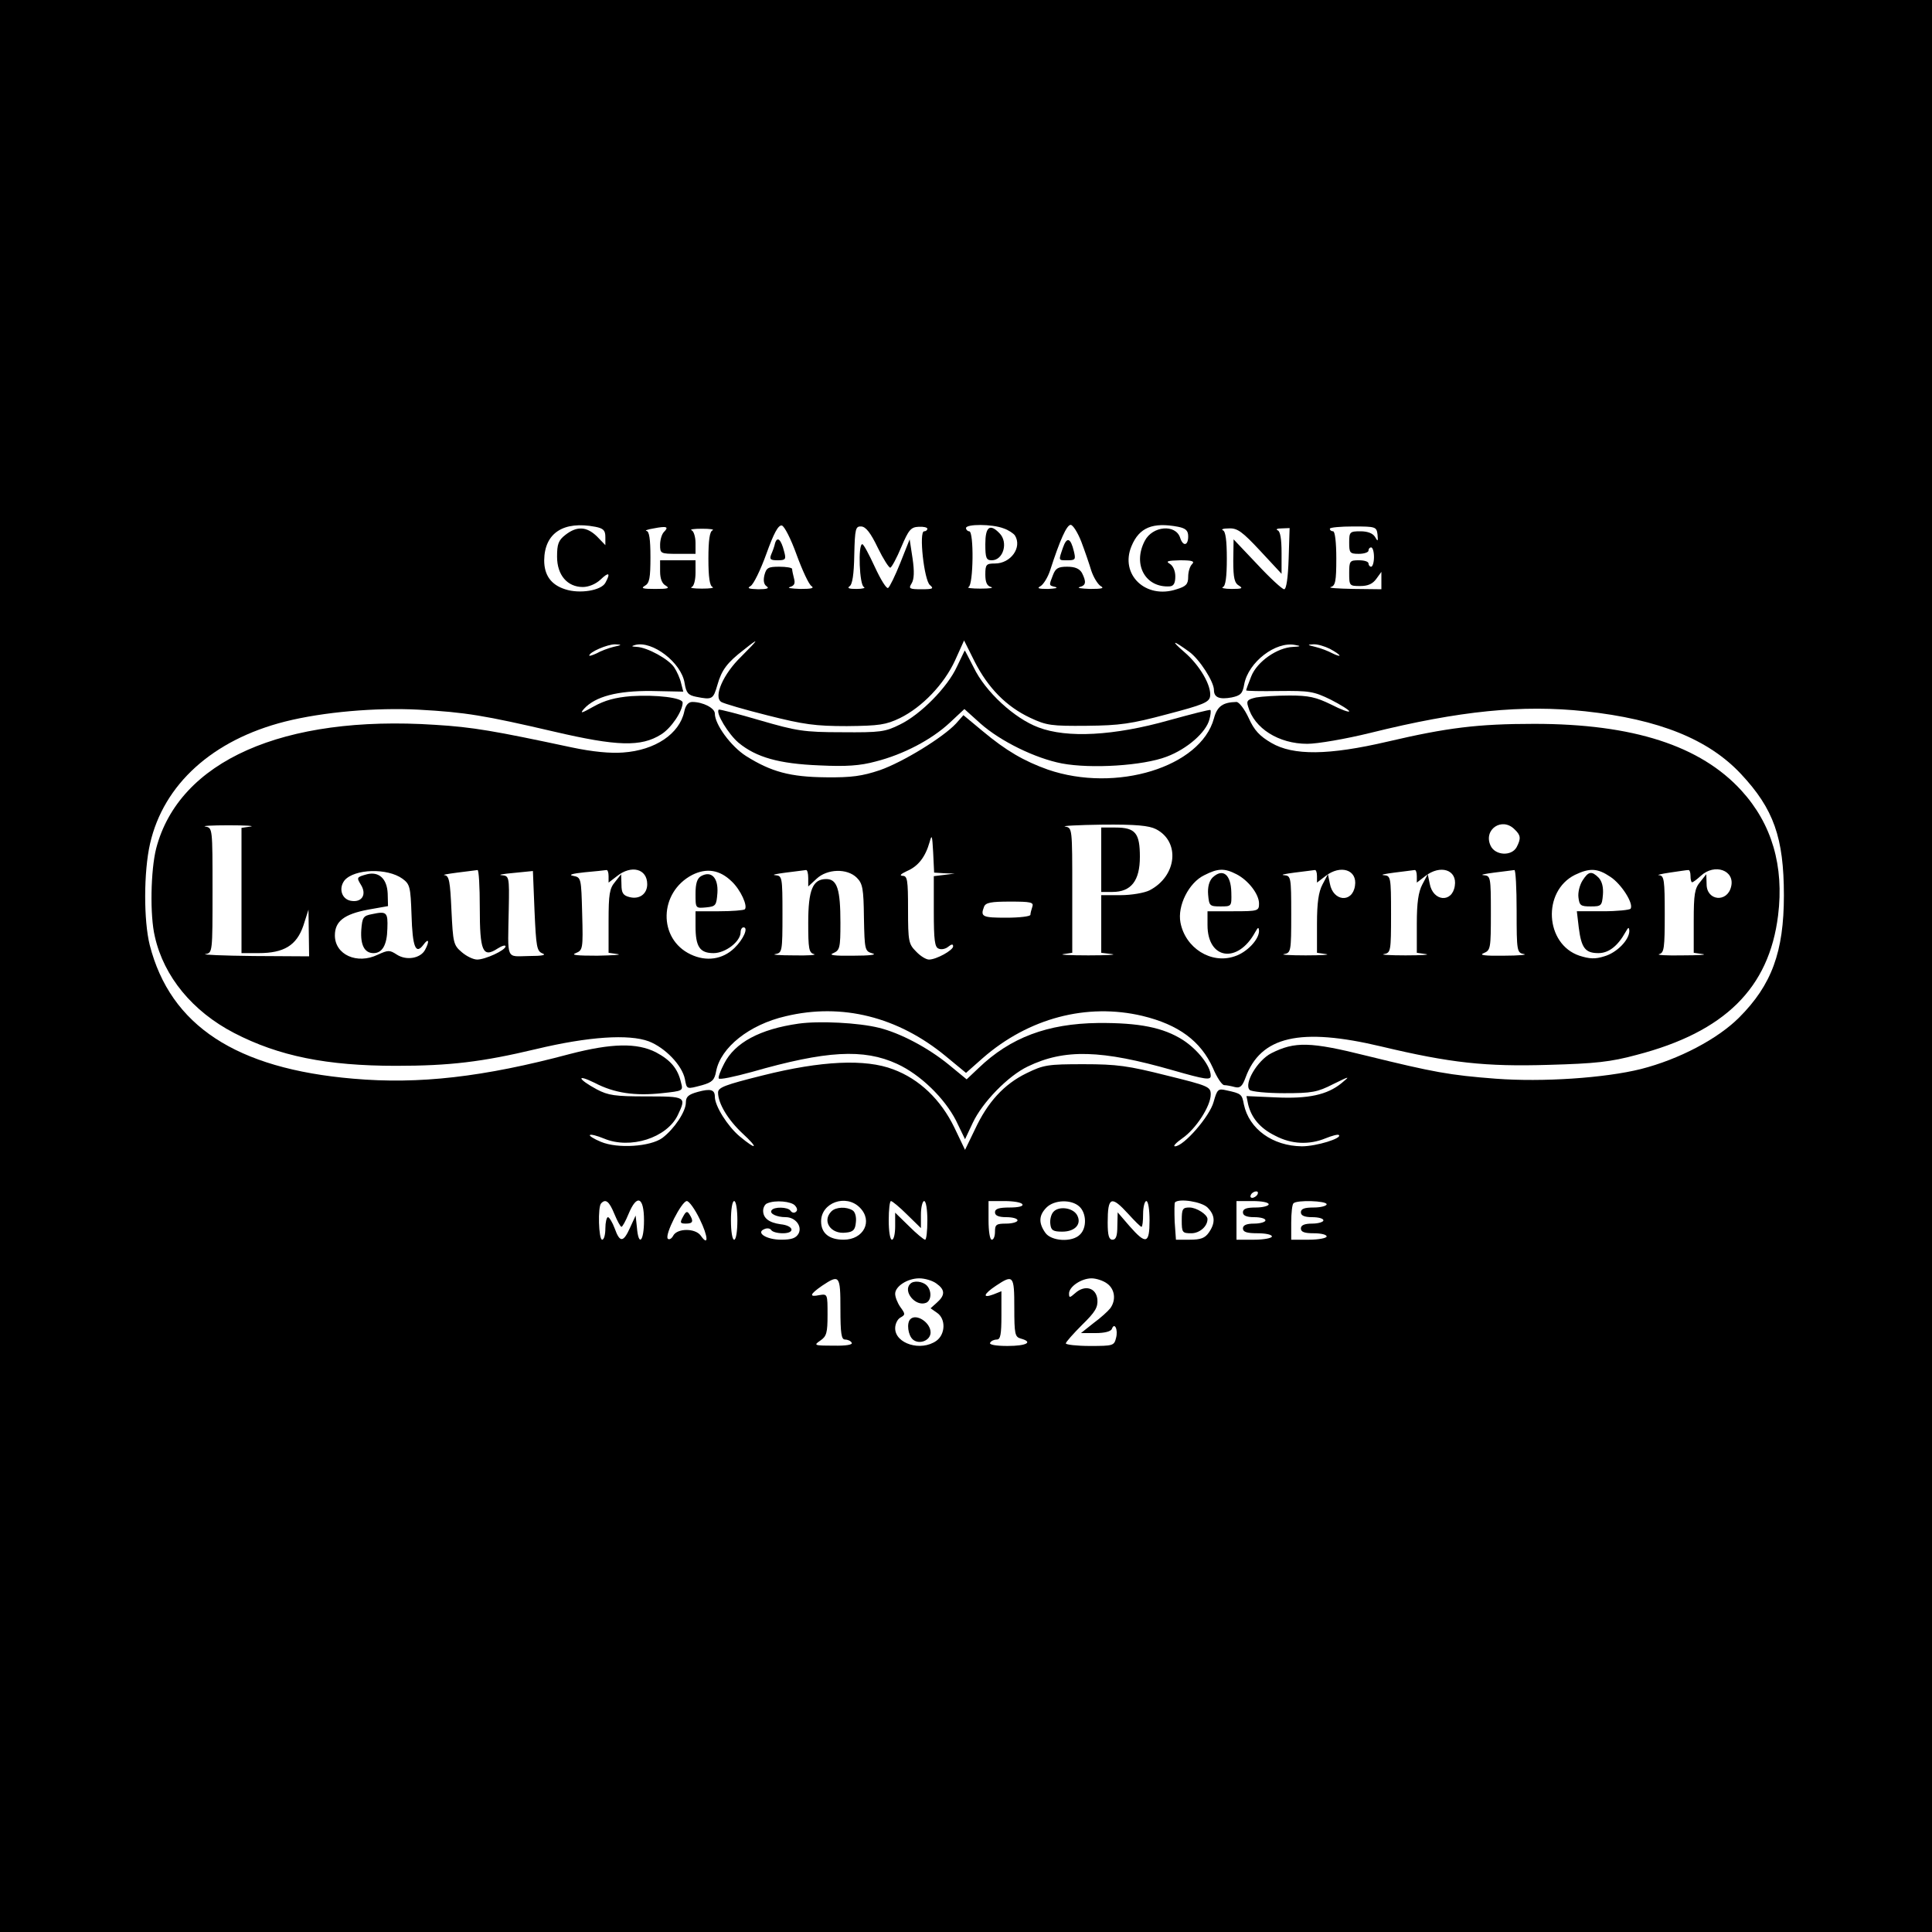 <?xml version="1.0" standalone="no"?>
<!DOCTYPE svg PUBLIC "-//W3C//DTD SVG 20010904//EN"
 "http://www.w3.org/TR/2001/REC-SVG-20010904/DTD/svg10.dtd">
<svg version="1.0" xmlns="http://www.w3.org/2000/svg"
 width="600pt" height="600pt" viewBox="0 0 600 600"
 preserveAspectRatio="xMidYMid meet">
<g transform="translate(0,600) scale(0.1,-0.1)"
fill="#000000" stroke="none">
<path d="M0 3000 l0 -3000 3000 0 3000 0 0 3000 0 3000 -3000 0 -3000 0 0
-3000z m1849 1364 c25 -5 31 -11 31 -32 l0 -25 -26 27 c-32 31 -62 33 -98 5
-22 -17 -26 -29 -26 -68 0 -57 32 -94 80 -94 18 0 40 9 55 23 26 25 32 21 15
-10 -13 -24 -80 -35 -125 -20 -44 14 -65 44 -65 90 1 85 60 123 159 104z m213
-16 c-7 -7 -12 -25 -12 -40 0 -27 1 -28 55 -28 l55 0 0 34 c0 19 -6 37 -12 39
-7 3 7 5 32 5 25 0 39 -2 33 -5 -9 -3 -13 -31 -13 -88 0 -57 4 -85 13 -88 6
-3 -8 -5 -33 -5 -25 0 -39 2 -32 5 7 2 12 22 12 44 l0 39 -55 0 -55 0 0 -35
c0 -22 6 -38 18 -44 13 -8 6 -10 -33 -10 -39 0 -46 2 -32 10 14 8 17 24 17 89
0 57 -4 80 -12 81 -7 1 3 5 22 8 41 8 48 5 32 -11z m412 -71 c18 -49 38 -92
46 -97 10 -7 -1 -9 -35 -9 -27 1 -42 3 -32 6 14 4 17 11 13 26 -3 12 -6 25 -6
30 0 4 -18 7 -40 7 -34 0 -40 -3 -46 -26 -4 -17 -2 -29 7 -35 9 -6 1 -9 -26
-9 -30 1 -36 3 -24 10 9 5 31 50 49 100 23 64 37 90 48 88 8 -2 28 -41 46 -91z
m252 22 c17 -35 35 -63 39 -62 4 1 20 30 34 64 23 54 30 62 54 63 15 1 27 -2
27 -6 0 -4 -4 -8 -10 -8 -17 0 0 -153 18 -167 13 -11 9 -13 -26 -13 -38 0 -41
2 -31 18 8 13 9 37 3 78 l-9 59 -29 -73 c-16 -40 -33 -75 -38 -78 -5 -3 -23
26 -41 65 -18 39 -35 71 -39 71 -14 0 -9 -128 5 -133 6 -3 -4 -6 -23 -6 -22 0
-30 2 -22 8 9 5 14 36 15 98 2 82 4 89 22 88 14 -1 29 -20 51 -66z m391 60
c15 -5 31 -16 35 -22 23 -37 -13 -87 -62 -87 -27 0 -30 -3 -30 -34 0 -24 5
-36 18 -39 9 -3 -5 -5 -33 -5 -27 0 -44 2 -37 5 15 6 17 173 2 173 -5 0 -10 5
-10 10 0 13 81 13 117 -1z m241 -41 c11 -29 25 -70 31 -90 7 -21 20 -42 29
-48 13 -7 4 -9 -33 -9 -27 1 -42 3 -32 6 20 5 21 16 7 44 -8 13 -21 19 -46 19
-28 0 -36 -5 -44 -26 -13 -33 -13 -32 8 -37 9 -3 -1 -5 -23 -6 -31 0 -36 2
-23 9 9 6 22 27 29 48 31 96 52 142 64 142 7 0 22 -24 33 -52z m301 46 c24 -5
31 -12 31 -30 0 -29 -16 -32 -25 -4 -14 43 -86 37 -110 -10 -38 -73 2 -146 78
-141 12 1 17 10 17 31 0 17 -7 33 -17 39 -14 8 -7 10 32 11 38 0 46 -3 37 -12
-7 -7 -12 -24 -12 -39 0 -23 -6 -30 -36 -39 -96 -32 -177 46 -140 134 24 58
66 75 145 60z m619 -24 c2 -22 1 -23 -8 -7 -7 11 -23 17 -45 17 -33 0 -35 -2
-35 -35 0 -32 2 -35 30 -35 17 0 30 5 30 10 0 6 4 10 8 10 5 0 9 -13 9 -30 0
-16 -4 -30 -9 -30 -4 0 -8 5 -8 10 0 6 -13 10 -30 10 -28 0 -30 -2 -30 -40 0
-39 1 -40 34 -40 25 0 39 7 50 22 l16 22 0 -27 0 -27 -87 1 c-49 1 -80 3 -70
6 14 4 17 17 17 89 0 49 -4 84 -10 84 -5 0 -10 3 -10 8 0 4 33 7 73 7 69 0 72
-1 75 -25z m-364 -51 l66 -71 0 65 c0 43 -4 67 -12 70 -7 3 -2 6 12 6 l25 1
-3 -95 c-2 -59 -7 -95 -14 -95 -6 0 -44 35 -84 78 l-73 77 -1 -67 c0 -54 4
-69 18 -77 13 -8 9 -10 -23 -10 -22 0 -34 3 -27 6 8 3 12 31 12 88 0 57 -4 85
-12 88 -7 3 1 6 19 6 26 1 41 -10 97 -70z m-1612 -328 c-56 -54 -87 -125 -62
-141 8 -5 73 -24 145 -42 111 -28 147 -33 245 -33 101 1 121 4 165 25 69 34
137 105 171 179 l28 62 33 -66 c42 -82 98 -139 172 -174 51 -24 66 -26 176
-25 103 1 138 6 250 36 111 29 130 37 133 55 5 33 -32 97 -80 138 -44 38 -36
38 15 1 32 -23 77 -93 77 -119 0 -23 17 -30 55 -23 28 6 34 12 39 41 13 69 98
134 158 122 19 -3 18 -5 -6 -6 -50 -2 -112 -46 -130 -91 -9 -22 -16 -42 -16
-44 0 -2 46 -3 103 -2 93 1 107 -1 160 -27 31 -16 57 -32 57 -36 0 -4 -25 5
-56 21 -47 23 -70 28 -129 28 -40 0 -87 -3 -104 -6 -26 -6 -31 -10 -25 -28 19
-68 95 -116 184 -116 31 0 119 15 196 34 278 69 472 88 667 67 230 -25 383
-87 484 -195 101 -108 133 -197 133 -377 0 -175 -38 -278 -139 -379 -67 -67
-187 -130 -305 -160 -112 -28 -306 -41 -451 -30 -144 11 -192 20 -400 71 -176
44 -224 45 -297 8 -43 -22 -86 -95 -67 -114 5 -5 53 -10 107 -10 86 0 103 3
152 28 53 26 54 26 26 3 -44 -36 -103 -49 -205 -44 l-90 4 5 -25 c10 -42 37
-75 84 -98 51 -27 106 -29 157 -8 20 8 38 13 41 10 11 -10 -70 -35 -115 -35
-91 1 -164 54 -180 130 -6 32 -8 34 -55 44 -25 6 -28 3 -39 -36 -12 -45 -93
-138 -120 -138 -7 0 3 11 23 25 42 29 88 100 88 136 0 24 -7 27 -137 59 -119
30 -154 35 -258 35 -111 0 -124 -2 -177 -28 -70 -34 -121 -90 -160 -174 l-31
-64 -33 69 c-42 87 -109 151 -190 181 -86 33 -223 27 -406 -19 -116 -29 -138
-37 -138 -53 0 -34 31 -85 76 -127 51 -47 45 -54 -9 -9 -37 31 -77 94 -77 123
0 22 -13 26 -53 15 -29 -8 -37 -15 -37 -33 0 -28 -36 -82 -73 -110 -37 -27
-139 -34 -191 -12 -22 9 -37 19 -34 21 3 3 22 -2 44 -11 81 -34 195 2 229 73
27 57 26 58 -98 58 -97 0 -118 3 -154 22 -59 32 -65 49 -6 20 61 -32 125 -41
209 -32 65 7 66 7 59 33 -10 44 -33 70 -78 94 -59 30 -138 28 -266 -5 -269
-72 -470 -95 -674 -77 -364 31 -568 165 -632 415 -19 76 -19 227 1 315 42 184
194 322 419 379 119 30 283 44 415 37 146 -8 205 -18 420 -68 197 -46 271 -48
333 -9 31 19 67 72 67 99 0 15 -81 25 -160 20 -49 -4 -82 -13 -116 -32 -39
-22 -44 -23 -30 -7 35 38 103 56 209 55 l99 -2 -7 27 c-3 14 -13 36 -21 48
-17 26 -83 62 -116 64 -17 1 -19 2 -5 6 53 14 143 -55 153 -118 5 -31 11 -38
36 -43 50 -10 53 -8 66 37 13 46 30 69 82 109 50 40 48 35 -8 -21z m-397 30
c-16 -4 -40 -13 -52 -20 -13 -6 -23 -9 -23 -7 0 11 56 35 80 35 23 -1 22 -2
-5 -8z m2225 -6 c17 -9 30 -18 30 -21 0 -2 -10 1 -22 7 -13 7 -36 16 -53 20
-25 6 -26 7 -7 8 13 1 36 -6 52 -14z m-225 -1695 c-3 -5 -11 -10 -16 -10 -6 0
-7 5 -4 10 3 6 11 10 16 10 6 0 7 -4 4 -10z m-1997 -60 c9 -22 19 -40 22 -40
3 0 13 18 22 40 26 63 48 53 48 -20 0 -66 -17 -83 -22 -22 l-4 37 -17 -37
c-21 -47 -32 -48 -48 -3 -7 19 -17 35 -21 35 -4 0 -8 -16 -8 -35 0 -19 -4 -35
-10 -35 -11 0 -14 103 -3 113 14 15 25 6 41 -33z m265 -16 c27 -55 28 -87 3
-51 -17 23 -72 23 -85 0 -5 -10 -13 -14 -17 -10 -11 11 43 117 59 117 7 0 25
-25 40 -56z m117 -4 c0 -33 -4 -60 -10 -60 -6 0 -10 27 -10 60 0 33 4 60 10
60 6 0 10 -27 10 -60z m179 46 c8 -9 8 -16 2 -20 -5 -4 -12 -2 -16 4 -8 12
-52 13 -59 1 -7 -10 16 -21 44 -21 30 0 52 -28 40 -51 -8 -14 -21 -19 -54 -19
-46 0 -80 22 -52 33 9 4 18 2 21 -3 4 -6 20 -10 36 -10 40 0 34 24 -7 28 -36
5 -54 19 -54 42 0 10 6 21 13 23 25 11 75 6 86 -7z m201 -6 c42 -42 12 -100
-50 -100 -45 0 -70 20 -70 57 0 58 77 86 120 43z m147 -22 l43 -42 0 42 c0 23
5 42 10 42 6 0 10 -27 10 -60 0 -33 -3 -60 -7 -60 -4 0 -27 19 -50 42 l-43 42
0 -42 c0 -23 -4 -42 -10 -42 -6 0 -10 27 -10 60 0 33 3 60 7 60 4 0 27 -19 50
-42z m358 32 c4 -6 -12 -10 -39 -10 -34 0 -46 -4 -46 -15 0 -10 11 -15 35 -15
19 0 35 -4 35 -10 0 -5 -16 -10 -35 -10 -31 0 -35 -3 -35 -25 0 -14 -4 -25
-10 -25 -6 0 -10 27 -10 60 l0 60 49 0 c28 0 53 -4 56 -10z m177 -7 c22 -20
24 -66 2 -87 -24 -25 -90 -21 -108 6 -21 30 -20 54 4 78 24 24 77 26 102 3z
m152 -23 c20 -22 38 -40 41 -40 3 0 5 18 5 40 0 22 5 40 10 40 6 0 10 -27 10
-60 0 -73 -11 -76 -62 -18 l-37 43 -1 -42 c0 -31 -4 -43 -15 -43 -11 0 -15 13
-15 53 0 81 11 85 64 27z m246 20 c24 -24 25 -48 4 -78 -12 -17 -25 -22 -59
-22 l-43 0 -4 56 c-1 31 -1 58 1 60 13 13 83 2 101 -16z m190 10 c0 -5 -18
-10 -40 -10 -29 0 -40 -4 -40 -15 0 -10 11 -15 35 -15 19 0 35 -4 35 -10 0 -5
-16 -10 -35 -10 -24 0 -35 -5 -35 -15 0 -11 12 -15 45 -15 25 0 45 -4 45 -10
0 -5 -25 -10 -55 -10 l-55 0 0 60 0 60 50 0 c28 0 50 -4 50 -10z m180 0 c0 -5
-18 -10 -40 -10 -29 0 -40 -4 -40 -15 0 -10 11 -15 35 -15 19 0 35 -4 35 -10
0 -5 -16 -10 -35 -10 -24 0 -35 -5 -35 -15 0 -11 11 -15 40 -15 22 0 40 -4 40
-10 0 -5 -25 -10 -55 -10 l-55 0 0 53 c0 30 3 57 7 60 10 11 103 8 103 -3z
m-1510 -325 c0 -76 3 -95 14 -95 8 0 18 -4 21 -10 4 -6 -17 -10 -57 -9 -60 0
-62 1 -40 16 19 13 22 24 22 80 0 64 0 65 -25 61 -33 -7 -31 2 8 29 54 36 57
33 57 -72z m298 79 c27 -19 28 -36 2 -59 l-20 -18 20 -14 c28 -19 26 -67 -2
-87 -48 -34 -128 -9 -128 39 0 13 7 28 16 33 16 9 16 11 0 33 -9 13 -16 31
-16 41 0 23 38 48 75 48 17 0 41 -7 53 -16z m242 -75 c0 -82 2 -91 20 -96 40
-11 18 -23 -41 -23 -37 0 -58 4 -54 10 3 6 13 10 21 10 11 0 14 16 14 75 l0
75 -25 -10 c-35 -13 -31 1 8 27 54 36 57 32 57 -68z m288 75 c24 -17 29 -51
10 -77 -7 -9 -30 -30 -52 -46 l-39 -31 46 0 c27 0 47 5 50 13 8 22 20 -2 13
-28 -6 -24 -9 -25 -81 -25 -41 0 -75 4 -75 8 0 4 23 30 50 57 42 41 50 55 48
80 -4 36 -39 46 -69 19 -17 -15 -19 -15 -19 -1 0 21 38 47 70 47 14 0 36 -7
48 -16z"/>
<path d="M2407 4313 c-2 -10 -8 -26 -12 -35 -6 -15 -2 -18 20 -18 25 0 27 3
20 28 -9 36 -21 48 -28 25z"/>
<path d="M3060 4310 c0 -43 3 -50 20 -50 36 0 52 56 24 84 -30 31 -44 20 -44
-34z"/>
<path d="M3301 4299 c-14 -41 -15 -39 15 -39 24 0 25 3 19 28 -10 42 -22 46
-34 11z"/>
<path d="M2972 3930 c-29 -64 -113 -149 -177 -180 -46 -23 -61 -25 -180 -24
-119 0 -141 4 -255 37 -68 20 -126 35 -128 33 -10 -10 30 -76 62 -103 55 -45
125 -65 251 -70 83 -4 126 -1 174 12 87 22 174 68 230 120 l46 43 50 -45 c62
-55 170 -108 253 -124 91 -17 252 -7 325 21 64 24 123 76 133 116 4 14 5 27 3
29 -2 2 -60 -13 -129 -32 -170 -48 -316 -56 -405 -22 -75 28 -165 111 -201
186 -15 29 -27 53 -28 53 0 0 -11 -23 -24 -50z"/>
<path d="M2125 3790 c-15 -69 -90 -120 -190 -127 -39 -3 -94 2 -160 16 -239
51 -307 63 -424 70 -471 31 -795 -112 -866 -384 -17 -67 -20 -208 -4 -274 28
-124 117 -232 246 -299 139 -72 288 -102 503 -102 167 0 267 12 435 52 163 39
288 47 350 24 51 -20 103 -74 112 -117 6 -33 5 -32 54 -19 31 9 38 16 43 43
14 74 103 145 216 171 175 42 349 -2 497 -124 l63 -52 52 46 c142 124 323 172
496 131 112 -27 181 -78 219 -162 12 -29 28 -53 35 -53 7 0 22 -3 33 -6 16 -4
23 2 33 29 47 129 170 157 422 97 214 -51 323 -63 520 -57 144 4 192 9 273 31
273 71 411 207 439 433 19 153 -19 284 -114 388 -127 139 -336 207 -643 207
-176 0 -271 -12 -455 -55 -184 -43 -294 -44 -362 -4 -36 21 -53 39 -70 77 -13
28 -30 50 -38 50 -42 -1 -60 -13 -70 -51 -41 -151 -304 -232 -516 -159 -73 26
-129 58 -203 120 l-59 49 -23 -26 c-40 -43 -165 -120 -237 -145 -54 -18 -87
-23 -167 -22 -111 1 -170 17 -248 66 -47 30 -97 98 -97 132 0 17 -37 36 -70
36 -12 0 -21 -10 -25 -30z m-1347 -357 l-28 -4 0 -195 0 -194 53 0 c79 0 118
24 139 85 l16 50 1 -72 1 -73 -172 1 c-95 1 -163 4 -150 6 22 4 22 5 22 198 0
193 0 194 -22 198 -13 2 20 4 72 4 52 0 83 -2 68 -4z m2812 -8 c76 -39 65
-146 -20 -190 -16 -8 -56 -15 -90 -15 l-60 0 0 -89 0 -90 33 -4 c17 -2 -15 -4
-73 -4 -58 0 -93 2 -77 4 l27 4 0 194 c0 193 0 194 -22 198 -13 2 39 5 115 6
106 1 145 -3 167 -14z m1114 -1 c19 -18 20 -28 6 -55 -16 -29 -67 -26 -81 5
-23 50 36 90 75 50z m-1771 -136 l32 -1 -32 -4 -33 -4 0 -110 c0 -89 3 -111
15 -115 8 -4 22 -1 30 6 10 8 15 9 15 1 0 -12 -52 -41 -75 -41 -9 0 -27 11
-40 25 -23 23 -25 31 -25 130 0 93 -2 105 -17 105 -11 1 -5 6 14 15 35 15 57
44 70 90 7 25 8 21 11 -32 l3 -63 32 -2z m-1683 -17 c23 -17 25 -25 28 -112 3
-101 13 -125 37 -93 16 22 20 12 5 -16 -14 -26 -57 -34 -87 -15 -23 15 -27 15
-60 0 -64 -31 -133 0 -133 60 0 44 29 66 103 80 l62 11 -1 39 c-2 46 -27 69
-64 60 -33 -9 -33 -10 -19 -33 18 -29 4 -54 -28 -50 -31 3 -43 38 -23 64 31
36 133 39 180 5z m240 -90 c0 -135 9 -157 55 -127 14 9 25 12 25 7 0 -12 -63
-41 -88 -41 -12 0 -33 10 -48 23 -26 22 -27 29 -32 130 -4 89 -7 107 -21 109
-9 1 9 4 39 8 30 4 58 7 63 8 4 1 7 -51 7 -117z m195 -142 c13 -5 -2 -8 -42
-8 -73 -1 -66 -17 -63 147 2 100 1 102 -22 104 -13 1 4 4 37 7 l60 6 5 -124
c5 -112 7 -125 25 -132z m205 240 l0 -20 26 20 c45 36 94 23 94 -25 0 -30 -24
-48 -55 -40 -20 5 -25 13 -25 39 l-1 32 -19 -24 c-17 -20 -20 -38 -20 -121 l0
-99 28 -4 c15 -2 -13 -4 -63 -5 -64 0 -83 2 -67 8 22 9 23 13 20 122 -3 112
-3 113 -28 118 -16 3 -3 7 35 11 33 3 63 6 68 7 4 1 7 -7 7 -19z m382 -16 c28
-26 51 -77 41 -87 -4 -3 -39 -6 -80 -6 l-73 0 0 -46 c0 -64 13 -84 56 -84 37
0 84 36 84 65 0 8 4 15 9 15 16 0 0 -37 -28 -64 -37 -36 -88 -43 -136 -20
-102 48 -99 193 5 247 44 22 85 16 122 -20z m238 10 l0 -26 26 24 c33 31 95
33 125 3 18 -18 21 -34 22 -124 2 -102 3 -104 27 -111 15 -4 -10 -7 -60 -7
-60 -1 -78 2 -62 8 20 9 22 16 22 94 0 104 -10 136 -44 136 -42 0 -56 -33 -56
-136 0 -80 2 -93 18 -97 9 -3 -19 -5 -63 -4 -44 0 -70 2 -57 4 21 4 22 8 22
124 0 116 -1 119 -22 121 -13 1 2 4 32 8 30 4 58 7 63 8 4 1 7 -10 7 -25z
m1330 12 c37 -19 70 -62 70 -91 0 -23 -3 -24 -80 -24 l-80 0 0 -43 c0 -107 94
-121 148 -22 9 16 11 17 12 4 0 -27 -38 -67 -76 -79 -73 -25 -153 26 -168 105
-10 52 26 124 74 147 43 22 63 22 100 3z m250 -6 l0 -20 26 20 c47 37 100 20
92 -30 -8 -54 -68 -49 -78 7 l-6 29 -17 -32 c-12 -23 -17 -56 -17 -122 l0 -90
28 -4 c15 -2 -13 -4 -63 -4 -49 0 -80 2 -67 4 21 4 22 8 22 124 0 116 -1 119
-22 121 -13 1 2 4 32 8 30 4 58 7 63 8 4 1 7 -7 7 -19z m310 0 l0 -20 26 20
c47 37 100 20 92 -30 -8 -54 -68 -49 -78 7 l-6 29 -17 -32 c-12 -23 -17 -56
-17 -122 l0 -90 28 -4 c15 -2 -13 -4 -63 -4 -49 0 -80 2 -67 4 21 4 22 8 22
124 0 116 -1 119 -22 121 -13 1 2 4 32 8 30 4 58 7 63 8 4 1 7 -7 7 -19z m310
-108 c0 -126 1 -130 23 -134 12 -2 -16 -5 -63 -5 -60 -1 -78 2 -62 8 21 9 22
14 22 125 0 112 -1 115 -22 117 -13 1 2 4 32 8 30 4 58 7 63 8 4 1 7 -56 7
-127z m291 106 c34 -22 73 -83 63 -99 -3 -4 -42 -8 -86 -8 l-81 0 6 -51 c8
-63 20 -79 61 -79 32 0 60 22 84 65 9 16 11 17 12 4 0 -28 -39 -68 -78 -79
-28 -9 -46 -8 -77 2 -107 36 -116 200 -14 251 46 22 70 21 110 -6z m249 3 c0
-11 2 -20 5 -20 3 0 15 9 27 20 43 40 107 17 94 -34 -12 -50 -76 -44 -76 8
l-1 31 -19 -24 c-17 -20 -20 -38 -20 -121 l0 -99 28 -4 c15 -2 -13 -4 -63 -4
-49 -1 -82 1 -72 4 15 4 17 19 17 124 0 106 -2 119 -17 121 -10 0 5 4 32 8 28
4 53 8 58 8 4 1 7 -7 7 -18z m-2044 -96 c-3 -9 -6 -20 -6 -25 0 -5 -34 -9 -75
-9 -74 0 -81 3 -69 34 5 13 22 16 81 16 64 0 74 -2 69 -16z"/>
<path d="M3420 3330 l0 -100 35 0 c58 0 85 35 85 109 0 74 -14 91 -76 91 l-44
0 0 -100z"/>
<path d="M1155 3161 c-27 -5 -30 -10 -33 -49 -3 -47 10 -72 38 -72 27 0 42 25
43 76 2 51 -2 55 -48 45z"/>
<path d="M2177 3279 c-12 -7 -17 -23 -17 -55 0 -45 0 -45 33 -42 30 3 32 6 35
45 3 47 -19 70 -51 52z"/>
<path d="M3765 3274 c-10 -11 -15 -29 -13 -53 3 -34 5 -36 38 -36 35 0 35 0
34 43 -1 57 -27 77 -59 46z"/>
<path d="M4915 3266 c-9 -14 -15 -37 -13 -53 3 -25 7 -28 38 -28 33 0 35 2 38
36 2 24 -3 42 -13 53 -22 22 -32 20 -50 -8z"/>
<path d="M2480 2821 c-120 -17 -198 -59 -231 -124 -11 -21 -19 -42 -17 -46 2
-5 48 5 103 20 230 66 347 73 451 25 72 -33 147 -106 183 -176 l28 -58 24 51
c30 64 110 146 171 175 114 55 228 52 451 -12 101 -29 117 -31 117 -17 0 30
-40 81 -86 111 -61 39 -136 54 -264 53 -157 -2 -272 -45 -371 -140 l-37 -35
-56 46 c-65 53 -151 98 -216 114 -64 16 -186 22 -250 13z"/>
<path d="M2121 2221 c-10 -18 -9 -21 9 -21 22 0 25 7 11 29 -7 11 -11 9 -20
-8z"/>
<path d="M2582 2238 c-30 -30 -2 -72 45 -66 23 2 29 9 31 32 2 16 -2 32 -10
37 -19 12 -52 11 -66 -3z"/>
<path d="M3271 2236 c-7 -8 -11 -25 -9 -38 2 -19 9 -23 37 -23 41 0 62 25 45
53 -14 22 -57 27 -73 8z"/>
<path d="M3670 2210 c0 -38 2 -40 30 -40 25 0 50 21 50 44 0 14 -34 36 -56 36
-21 0 -24 -4 -24 -40z"/>
<path d="M2827 2013 c-24 -23 16 -72 49 -59 17 7 18 38 2 54 -13 13 -41 16
-51 5z"/>
<path d="M2827 1903 c-12 -12 -7 -50 8 -63 20 -17 55 -3 55 22 0 31 -45 60
-63 41z"/>
</g>
</svg>

